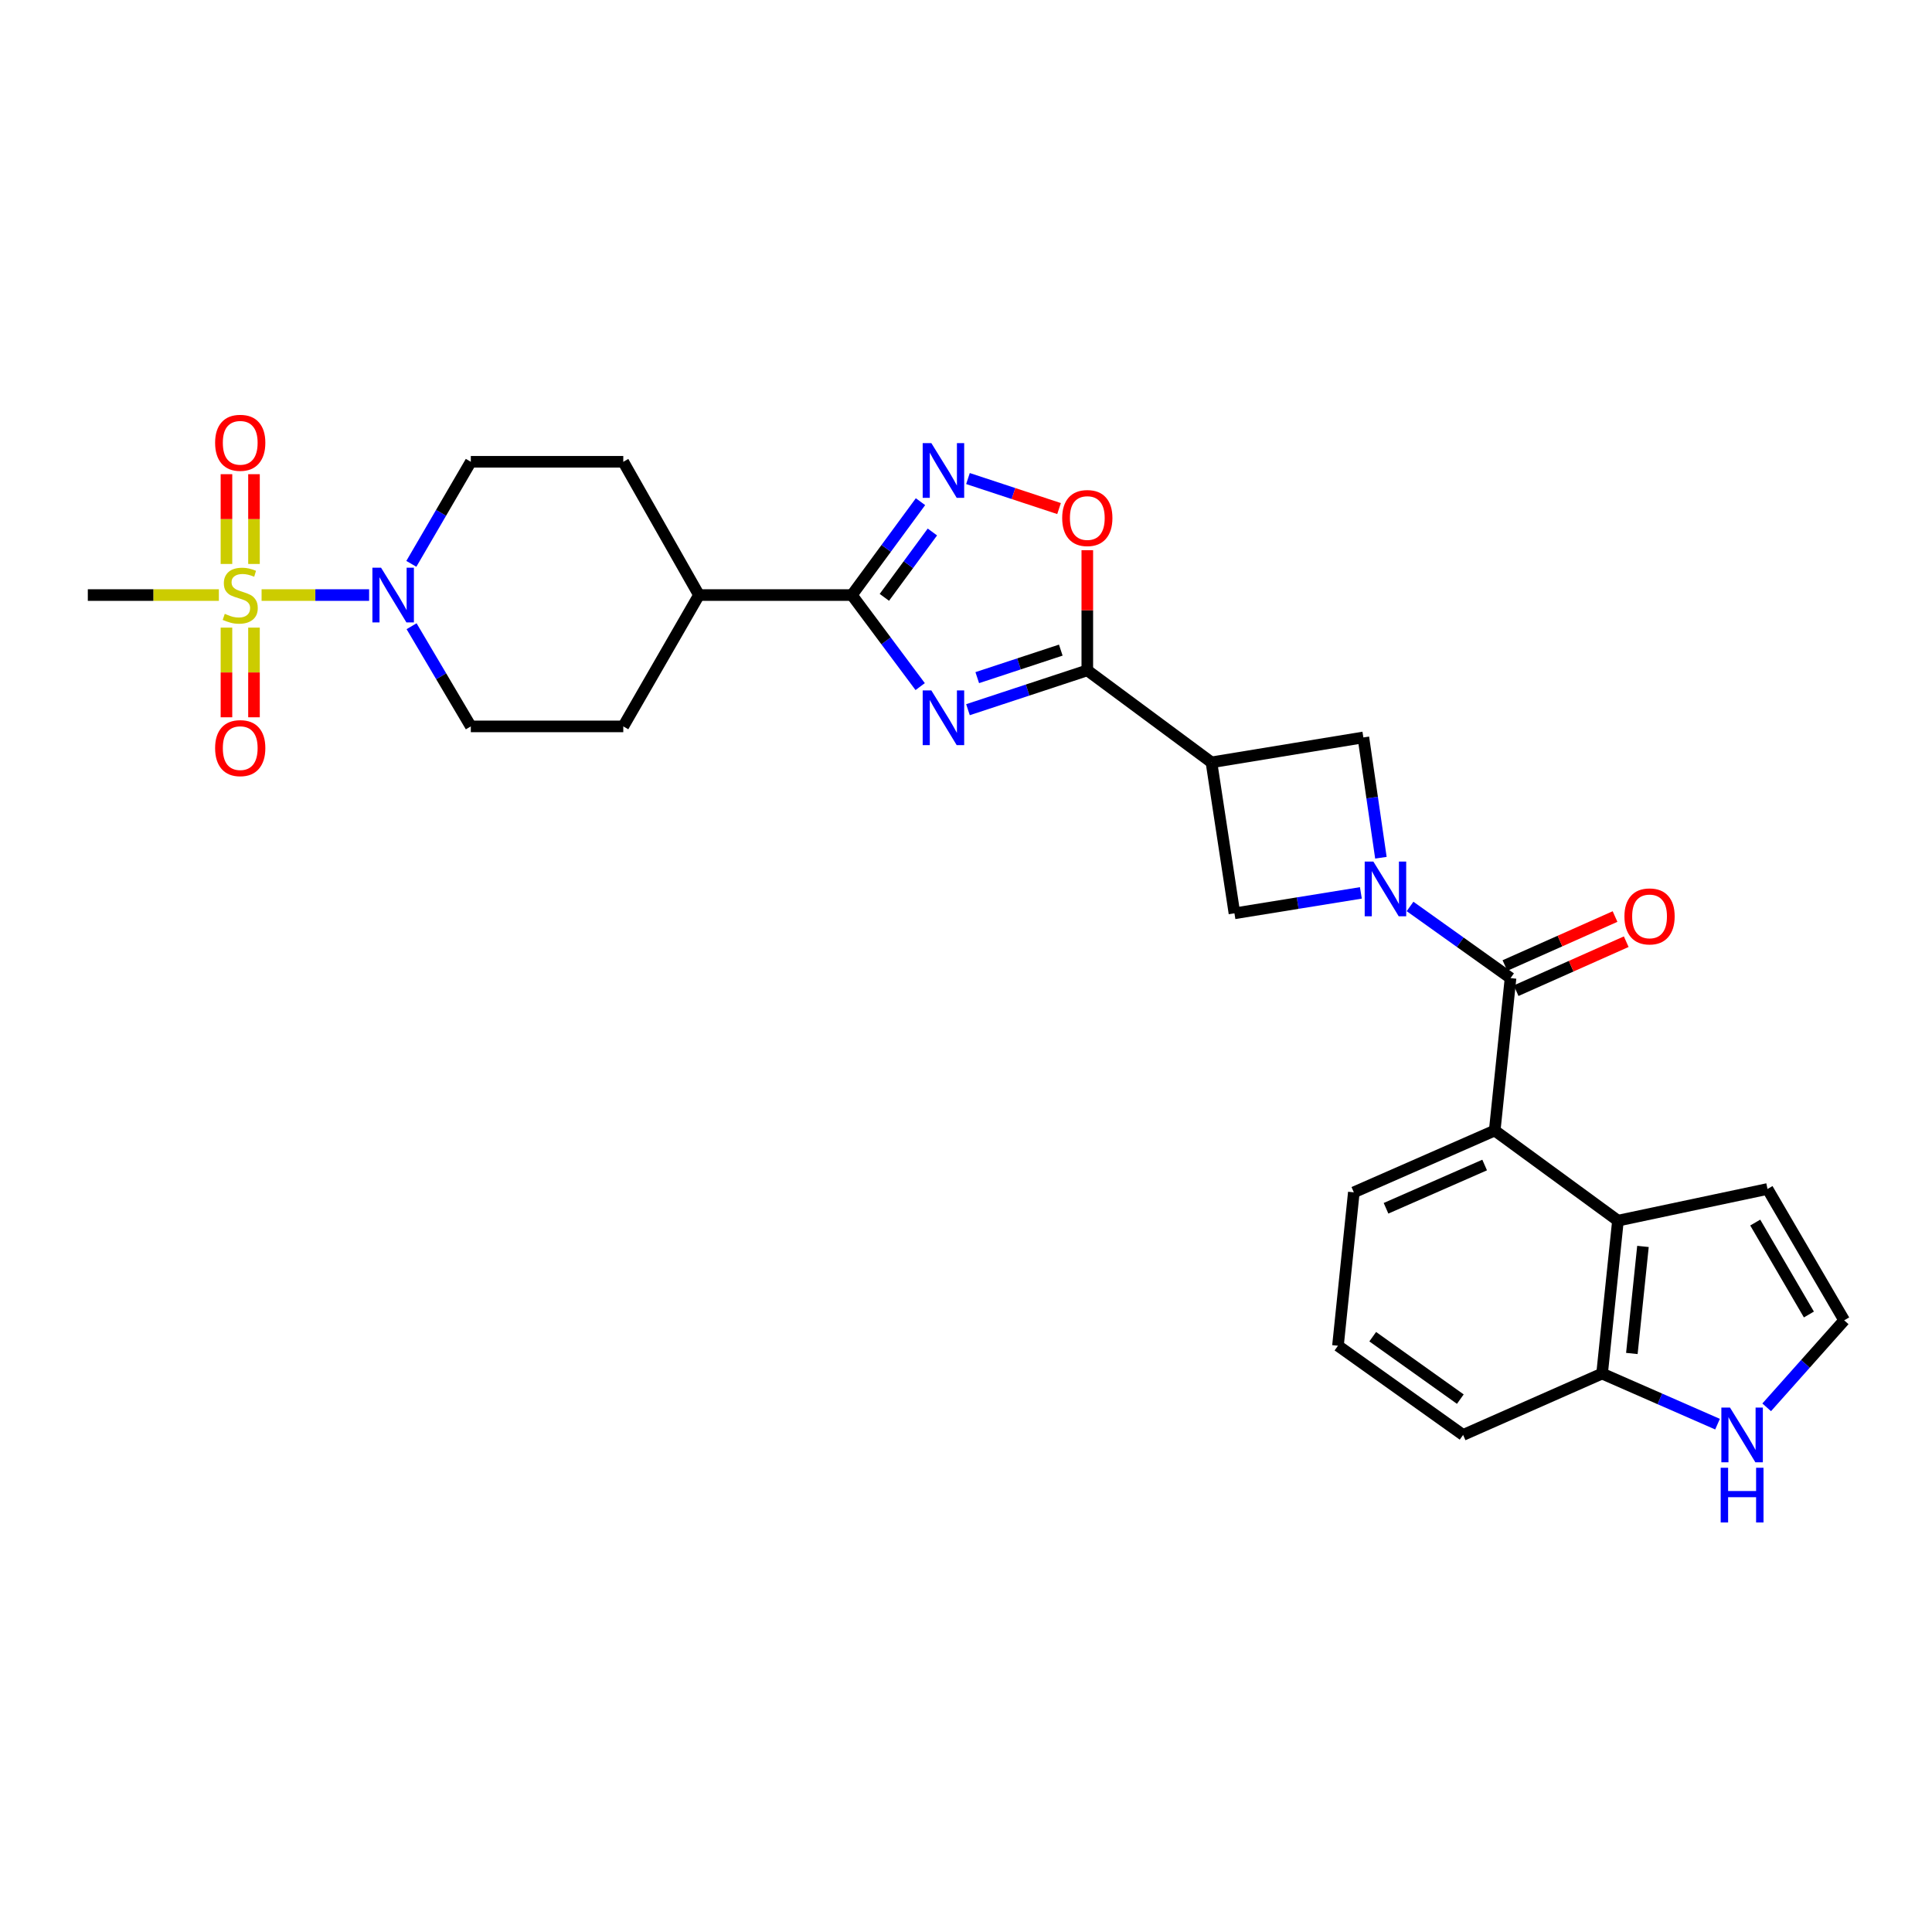 <?xml version='1.0' encoding='iso-8859-1'?>
<svg version='1.1' baseProfile='full'
              xmlns='http://www.w3.org/2000/svg'
                      xmlns:rdkit='http://www.rdkit.org/xml'
                      xmlns:xlink='http://www.w3.org/1999/xlink'
                  xml:space='preserve'
width='1000px' height='1000px' viewBox='0 0 1000 1000'>
<!-- END OF HEADER -->
<rect style='opacity:1.0;fill:#FFFFFF;stroke:none' width='1000' height='1000' x='0' y='0'> </rect>
<path class='bond-2' d='M 501.021,367.338 L 531.905,357.159' style='fill:none;fill-rule:evenodd;stroke:#0000FF;stroke-width:6px;stroke-linecap:butt;stroke-linejoin:miter;stroke-opacity:1' />
<path class='bond-2' d='M 531.905,357.159 L 562.788,346.979' style='fill:none;fill-rule:evenodd;stroke:#000000;stroke-width:6px;stroke-linecap:butt;stroke-linejoin:miter;stroke-opacity:1' />
<path class='bond-2' d='M 505.825,350.748 L 527.443,343.623' style='fill:none;fill-rule:evenodd;stroke:#0000FF;stroke-width:6px;stroke-linecap:butt;stroke-linejoin:miter;stroke-opacity:1' />
<path class='bond-2' d='M 527.443,343.623 L 549.062,336.497' style='fill:none;fill-rule:evenodd;stroke:#000000;stroke-width:6px;stroke-linecap:butt;stroke-linejoin:miter;stroke-opacity:1' />
<path class='bond-4' d='M 476.28,355.383 L 458.607,331.691' style='fill:none;fill-rule:evenodd;stroke:#0000FF;stroke-width:6px;stroke-linecap:butt;stroke-linejoin:miter;stroke-opacity:1' />
<path class='bond-4' d='M 458.607,331.691 L 440.933,308' style='fill:none;fill-rule:evenodd;stroke:#000000;stroke-width:6px;stroke-linecap:butt;stroke-linejoin:miter;stroke-opacity:1' />
<path class='bond-0' d='M 135.399,308 L 163.225,308' style='fill:none;fill-rule:evenodd;stroke:#CCCC00;stroke-width:6px;stroke-linecap:butt;stroke-linejoin:miter;stroke-opacity:1' />
<path class='bond-0' d='M 163.225,308 L 191.052,308' style='fill:none;fill-rule:evenodd;stroke:#0000FF;stroke-width:6px;stroke-linecap:butt;stroke-linejoin:miter;stroke-opacity:1' />
<path class='bond-14' d='M 117.214,324.858 L 117.214,348.064' style='fill:none;fill-rule:evenodd;stroke:#CCCC00;stroke-width:6px;stroke-linecap:butt;stroke-linejoin:miter;stroke-opacity:1' />
<path class='bond-14' d='M 117.214,348.064 L 117.214,371.269' style='fill:none;fill-rule:evenodd;stroke:#FF0000;stroke-width:6px;stroke-linecap:butt;stroke-linejoin:miter;stroke-opacity:1' />
<path class='bond-14' d='M 131.466,324.858 L 131.466,348.064' style='fill:none;fill-rule:evenodd;stroke:#CCCC00;stroke-width:6px;stroke-linecap:butt;stroke-linejoin:miter;stroke-opacity:1' />
<path class='bond-14' d='M 131.466,348.064 L 131.466,371.269' style='fill:none;fill-rule:evenodd;stroke:#FF0000;stroke-width:6px;stroke-linecap:butt;stroke-linejoin:miter;stroke-opacity:1' />
<path class='bond-15' d='M 131.466,291.907 L 131.466,268.672' style='fill:none;fill-rule:evenodd;stroke:#CCCC00;stroke-width:6px;stroke-linecap:butt;stroke-linejoin:miter;stroke-opacity:1' />
<path class='bond-15' d='M 131.466,268.672 L 131.466,245.437' style='fill:none;fill-rule:evenodd;stroke:#FF0000;stroke-width:6px;stroke-linecap:butt;stroke-linejoin:miter;stroke-opacity:1' />
<path class='bond-15' d='M 117.214,291.907 L 117.214,268.672' style='fill:none;fill-rule:evenodd;stroke:#CCCC00;stroke-width:6px;stroke-linecap:butt;stroke-linejoin:miter;stroke-opacity:1' />
<path class='bond-15' d='M 117.214,268.672 L 117.214,245.437' style='fill:none;fill-rule:evenodd;stroke:#FF0000;stroke-width:6px;stroke-linecap:butt;stroke-linejoin:miter;stroke-opacity:1' />
<path class='bond-25' d='M 113.288,308 L 79.371,308' style='fill:none;fill-rule:evenodd;stroke:#CCCC00;stroke-width:6px;stroke-linecap:butt;stroke-linejoin:miter;stroke-opacity:1' />
<path class='bond-25' d='M 79.371,308 L 45.455,308' style='fill:none;fill-rule:evenodd;stroke:#000000;stroke-width:6px;stroke-linecap:butt;stroke-linejoin:miter;stroke-opacity:1' />
<path class='bond-1' d='M 714.754,443.96 L 710.218,412.825' style='fill:none;fill-rule:evenodd;stroke:#0000FF;stroke-width:6px;stroke-linecap:butt;stroke-linejoin:miter;stroke-opacity:1' />
<path class='bond-1' d='M 710.218,412.825 L 705.681,381.691' style='fill:none;fill-rule:evenodd;stroke:#000000;stroke-width:6px;stroke-linecap:butt;stroke-linejoin:miter;stroke-opacity:1' />
<path class='bond-3' d='M 729.834,469.177 L 755.842,487.723' style='fill:none;fill-rule:evenodd;stroke:#0000FF;stroke-width:6px;stroke-linecap:butt;stroke-linejoin:miter;stroke-opacity:1' />
<path class='bond-3' d='M 755.842,487.723 L 781.85,506.269' style='fill:none;fill-rule:evenodd;stroke:#000000;stroke-width:6px;stroke-linecap:butt;stroke-linejoin:miter;stroke-opacity:1' />
<path class='bond-30' d='M 704.387,462.158 L 671.668,467.452' style='fill:none;fill-rule:evenodd;stroke:#0000FF;stroke-width:6px;stroke-linecap:butt;stroke-linejoin:miter;stroke-opacity:1' />
<path class='bond-30' d='M 671.668,467.452 L 638.95,472.745' style='fill:none;fill-rule:evenodd;stroke:#000000;stroke-width:6px;stroke-linecap:butt;stroke-linejoin:miter;stroke-opacity:1' />
<path class='bond-6' d='M 562.788,346.979 L 627.049,394.589' style='fill:none;fill-rule:evenodd;stroke:#000000;stroke-width:6px;stroke-linecap:butt;stroke-linejoin:miter;stroke-opacity:1' />
<path class='bond-9' d='M 562.788,346.979 L 562.788,315.883' style='fill:none;fill-rule:evenodd;stroke:#000000;stroke-width:6px;stroke-linecap:butt;stroke-linejoin:miter;stroke-opacity:1' />
<path class='bond-9' d='M 562.788,315.883 L 562.788,284.787' style='fill:none;fill-rule:evenodd;stroke:#FF0000;stroke-width:6px;stroke-linecap:butt;stroke-linejoin:miter;stroke-opacity:1' />
<path class='bond-8' d='M 781.85,506.269 L 773.663,585.162' style='fill:none;fill-rule:evenodd;stroke:#000000;stroke-width:6px;stroke-linecap:butt;stroke-linejoin:miter;stroke-opacity:1' />
<path class='bond-19' d='M 784.747,512.78 L 813.241,500.101' style='fill:none;fill-rule:evenodd;stroke:#000000;stroke-width:6px;stroke-linecap:butt;stroke-linejoin:miter;stroke-opacity:1' />
<path class='bond-19' d='M 813.241,500.101 L 841.735,487.421' style='fill:none;fill-rule:evenodd;stroke:#FF0000;stroke-width:6px;stroke-linecap:butt;stroke-linejoin:miter;stroke-opacity:1' />
<path class='bond-19' d='M 778.953,499.759 L 807.447,487.08' style='fill:none;fill-rule:evenodd;stroke:#000000;stroke-width:6px;stroke-linecap:butt;stroke-linejoin:miter;stroke-opacity:1' />
<path class='bond-19' d='M 807.447,487.08 L 835.941,474.4' style='fill:none;fill-rule:evenodd;stroke:#FF0000;stroke-width:6px;stroke-linecap:butt;stroke-linejoin:miter;stroke-opacity:1' />
<path class='bond-5' d='M 440.933,308 L 458.69,283.835' style='fill:none;fill-rule:evenodd;stroke:#000000;stroke-width:6px;stroke-linecap:butt;stroke-linejoin:miter;stroke-opacity:1' />
<path class='bond-5' d='M 458.69,283.835 L 476.446,259.67' style='fill:none;fill-rule:evenodd;stroke:#0000FF;stroke-width:6px;stroke-linecap:butt;stroke-linejoin:miter;stroke-opacity:1' />
<path class='bond-5' d='M 457.745,309.189 L 470.175,292.274' style='fill:none;fill-rule:evenodd;stroke:#000000;stroke-width:6px;stroke-linecap:butt;stroke-linejoin:miter;stroke-opacity:1' />
<path class='bond-5' d='M 470.175,292.274 L 482.604,275.358' style='fill:none;fill-rule:evenodd;stroke:#0000FF;stroke-width:6px;stroke-linecap:butt;stroke-linejoin:miter;stroke-opacity:1' />
<path class='bond-18' d='M 440.933,308 L 361.787,308' style='fill:none;fill-rule:evenodd;stroke:#000000;stroke-width:6px;stroke-linecap:butt;stroke-linejoin:miter;stroke-opacity:1' />
<path class='bond-29' d='M 501.021,247.695 L 524.592,255.464' style='fill:none;fill-rule:evenodd;stroke:#0000FF;stroke-width:6px;stroke-linecap:butt;stroke-linejoin:miter;stroke-opacity:1' />
<path class='bond-29' d='M 524.592,255.464 L 548.162,263.233' style='fill:none;fill-rule:evenodd;stroke:#FF0000;stroke-width:6px;stroke-linecap:butt;stroke-linejoin:miter;stroke-opacity:1' />
<path class='bond-11' d='M 627.049,394.589 L 638.95,472.745' style='fill:none;fill-rule:evenodd;stroke:#000000;stroke-width:6px;stroke-linecap:butt;stroke-linejoin:miter;stroke-opacity:1' />
<path class='bond-12' d='M 627.049,394.589 L 705.681,381.691' style='fill:none;fill-rule:evenodd;stroke:#000000;stroke-width:6px;stroke-linecap:butt;stroke-linejoin:miter;stroke-opacity:1' />
<path class='bond-7' d='M 213.034,324.134 L 228.364,350.058' style='fill:none;fill-rule:evenodd;stroke:#0000FF;stroke-width:6px;stroke-linecap:butt;stroke-linejoin:miter;stroke-opacity:1' />
<path class='bond-7' d='M 228.364,350.058 L 243.693,375.982' style='fill:none;fill-rule:evenodd;stroke:#000000;stroke-width:6px;stroke-linecap:butt;stroke-linejoin:miter;stroke-opacity:1' />
<path class='bond-31' d='M 212.909,291.844 L 228.301,265.432' style='fill:none;fill-rule:evenodd;stroke:#0000FF;stroke-width:6px;stroke-linecap:butt;stroke-linejoin:miter;stroke-opacity:1' />
<path class='bond-31' d='M 228.301,265.432 L 243.693,239.02' style='fill:none;fill-rule:evenodd;stroke:#000000;stroke-width:6px;stroke-linecap:butt;stroke-linejoin:miter;stroke-opacity:1' />
<path class='bond-10' d='M 773.663,585.162 L 837.449,631.806' style='fill:none;fill-rule:evenodd;stroke:#000000;stroke-width:6px;stroke-linecap:butt;stroke-linejoin:miter;stroke-opacity:1' />
<path class='bond-26' d='M 773.663,585.162 L 700.74,617.15' style='fill:none;fill-rule:evenodd;stroke:#000000;stroke-width:6px;stroke-linecap:butt;stroke-linejoin:miter;stroke-opacity:1' />
<path class='bond-26' d='M 768.45,603.012 L 717.404,625.404' style='fill:none;fill-rule:evenodd;stroke:#000000;stroke-width:6px;stroke-linecap:butt;stroke-linejoin:miter;stroke-opacity:1' />
<path class='bond-16' d='M 837.449,631.806 L 829.238,710.961' style='fill:none;fill-rule:evenodd;stroke:#000000;stroke-width:6px;stroke-linecap:butt;stroke-linejoin:miter;stroke-opacity:1' />
<path class='bond-16' d='M 850.393,645.15 L 844.646,700.558' style='fill:none;fill-rule:evenodd;stroke:#000000;stroke-width:6px;stroke-linecap:butt;stroke-linejoin:miter;stroke-opacity:1' />
<path class='bond-20' d='M 837.449,631.806 L 914.861,615.416' style='fill:none;fill-rule:evenodd;stroke:#000000;stroke-width:6px;stroke-linecap:butt;stroke-linejoin:miter;stroke-opacity:1' />
<path class='bond-13' d='M 888.992,737.146 L 859.115,724.053' style='fill:none;fill-rule:evenodd;stroke:#0000FF;stroke-width:6px;stroke-linecap:butt;stroke-linejoin:miter;stroke-opacity:1' />
<path class='bond-13' d='M 859.115,724.053 L 829.238,710.961' style='fill:none;fill-rule:evenodd;stroke:#000000;stroke-width:6px;stroke-linecap:butt;stroke-linejoin:miter;stroke-opacity:1' />
<path class='bond-33' d='M 914.436,728.431 L 934.491,705.915' style='fill:none;fill-rule:evenodd;stroke:#0000FF;stroke-width:6px;stroke-linecap:butt;stroke-linejoin:miter;stroke-opacity:1' />
<path class='bond-33' d='M 934.491,705.915 L 954.545,683.399' style='fill:none;fill-rule:evenodd;stroke:#000000;stroke-width:6px;stroke-linecap:butt;stroke-linejoin:miter;stroke-opacity:1' />
<path class='bond-32' d='M 829.238,710.961 L 757.305,742.719' style='fill:none;fill-rule:evenodd;stroke:#000000;stroke-width:6px;stroke-linecap:butt;stroke-linejoin:miter;stroke-opacity:1' />
<path class='bond-17' d='M 954.545,683.399 L 914.861,615.416' style='fill:none;fill-rule:evenodd;stroke:#000000;stroke-width:6px;stroke-linecap:butt;stroke-linejoin:miter;stroke-opacity:1' />
<path class='bond-17' d='M 936.284,680.386 L 908.506,632.799' style='fill:none;fill-rule:evenodd;stroke:#000000;stroke-width:6px;stroke-linecap:butt;stroke-linejoin:miter;stroke-opacity:1' />
<path class='bond-23' d='M 361.787,308 L 322.609,239.02' style='fill:none;fill-rule:evenodd;stroke:#000000;stroke-width:6px;stroke-linecap:butt;stroke-linejoin:miter;stroke-opacity:1' />
<path class='bond-24' d='M 361.787,308 L 322.609,375.982' style='fill:none;fill-rule:evenodd;stroke:#000000;stroke-width:6px;stroke-linecap:butt;stroke-linejoin:miter;stroke-opacity:1' />
<path class='bond-21' d='M 243.693,239.02 L 322.609,239.02' style='fill:none;fill-rule:evenodd;stroke:#000000;stroke-width:6px;stroke-linecap:butt;stroke-linejoin:miter;stroke-opacity:1' />
<path class='bond-22' d='M 243.693,375.982 L 322.609,375.982' style='fill:none;fill-rule:evenodd;stroke:#000000;stroke-width:6px;stroke-linecap:butt;stroke-linejoin:miter;stroke-opacity:1' />
<path class='bond-27' d='M 700.74,617.15 L 692.529,696.55' style='fill:none;fill-rule:evenodd;stroke:#000000;stroke-width:6px;stroke-linecap:butt;stroke-linejoin:miter;stroke-opacity:1' />
<path class='bond-28' d='M 692.529,696.55 L 757.305,742.719' style='fill:none;fill-rule:evenodd;stroke:#000000;stroke-width:6px;stroke-linecap:butt;stroke-linejoin:miter;stroke-opacity:1' />
<path class='bond-28' d='M 710.518,691.87 L 755.861,724.188' style='fill:none;fill-rule:evenodd;stroke:#000000;stroke-width:6px;stroke-linecap:butt;stroke-linejoin:miter;stroke-opacity:1' />
<path  class='atom-0' d='M 482.061 357.364
L 491.341 372.364
Q 492.261 373.844, 493.741 376.524
Q 495.221 379.204, 495.301 379.364
L 495.301 357.364
L 499.061 357.364
L 499.061 385.684
L 495.181 385.684
L 485.221 369.284
Q 484.061 367.364, 482.821 365.164
Q 481.621 362.964, 481.261 362.284
L 481.261 385.684
L 477.581 385.684
L 477.581 357.364
L 482.061 357.364
' fill='#0000FF'/>
<path  class='atom-1' d='M 116.34 317.72
Q 116.66 317.84, 117.98 318.4
Q 119.3 318.96, 120.74 319.32
Q 122.22 319.64, 123.66 319.64
Q 126.34 319.64, 127.9 318.36
Q 129.46 317.04, 129.46 314.76
Q 129.46 313.2, 128.66 312.24
Q 127.9 311.28, 126.7 310.76
Q 125.5 310.24, 123.5 309.64
Q 120.98 308.88, 119.46 308.16
Q 117.98 307.44, 116.9 305.92
Q 115.86 304.4, 115.86 301.84
Q 115.86 298.28, 118.26 296.08
Q 120.7 293.88, 125.5 293.88
Q 128.78 293.88, 132.5 295.44
L 131.58 298.52
Q 128.18 297.12, 125.62 297.12
Q 122.86 297.12, 121.34 298.28
Q 119.82 299.4, 119.86 301.36
Q 119.86 302.88, 120.62 303.8
Q 121.42 304.72, 122.54 305.24
Q 123.7 305.76, 125.62 306.36
Q 128.18 307.16, 129.7 307.96
Q 131.22 308.76, 132.3 310.4
Q 133.42 312, 133.42 314.76
Q 133.42 318.68, 130.78 320.8
Q 128.18 322.88, 123.82 322.88
Q 121.3 322.88, 119.38 322.32
Q 117.5 321.8, 115.26 320.88
L 116.34 317.72
' fill='#CCCC00'/>
<path  class='atom-2' d='M 710.846 445.941
L 720.126 460.941
Q 721.046 462.421, 722.526 465.101
Q 724.006 467.781, 724.086 467.941
L 724.086 445.941
L 727.846 445.941
L 727.846 474.261
L 723.966 474.261
L 714.006 457.861
Q 712.846 455.941, 711.606 453.741
Q 710.406 451.541, 710.046 450.861
L 710.046 474.261
L 706.366 474.261
L 706.366 445.941
L 710.846 445.941
' fill='#0000FF'/>
<path  class='atom-6' d='M 482.061 229.349
L 491.341 244.349
Q 492.261 245.829, 493.741 248.509
Q 495.221 251.189, 495.301 251.349
L 495.301 229.349
L 499.061 229.349
L 499.061 257.669
L 495.181 257.669
L 485.221 241.269
Q 484.061 239.349, 482.821 237.149
Q 481.621 234.949, 481.261 234.269
L 481.261 257.669
L 477.581 257.669
L 477.581 229.349
L 482.061 229.349
' fill='#0000FF'/>
<path  class='atom-8' d='M 197.234 293.84
L 206.514 308.84
Q 207.434 310.32, 208.914 313
Q 210.394 315.68, 210.474 315.84
L 210.474 293.84
L 214.234 293.84
L 214.234 322.16
L 210.354 322.16
L 200.394 305.76
Q 199.234 303.84, 197.994 301.64
Q 196.794 299.44, 196.434 298.76
L 196.434 322.16
L 192.754 322.16
L 192.754 293.84
L 197.234 293.84
' fill='#0000FF'/>
<path  class='atom-10' d='M 549.788 268.134
Q 549.788 261.334, 553.148 257.534
Q 556.508 253.734, 562.788 253.734
Q 569.068 253.734, 572.428 257.534
Q 575.788 261.334, 575.788 268.134
Q 575.788 275.014, 572.388 278.934
Q 568.988 282.814, 562.788 282.814
Q 556.548 282.814, 553.148 278.934
Q 549.788 275.054, 549.788 268.134
M 562.788 279.614
Q 567.108 279.614, 569.428 276.734
Q 571.788 273.814, 571.788 268.134
Q 571.788 262.574, 569.428 259.774
Q 567.108 256.934, 562.788 256.934
Q 558.468 256.934, 556.108 259.734
Q 553.788 262.534, 553.788 268.134
Q 553.788 273.854, 556.108 276.734
Q 558.468 279.614, 562.788 279.614
' fill='#FF0000'/>
<path  class='atom-14' d='M 895.45 728.559
L 904.73 743.559
Q 905.65 745.039, 907.13 747.719
Q 908.61 750.399, 908.69 750.559
L 908.69 728.559
L 912.45 728.559
L 912.45 756.879
L 908.57 756.879
L 898.61 740.479
Q 897.45 738.559, 896.21 736.359
Q 895.01 734.159, 894.65 733.479
L 894.65 756.879
L 890.97 756.879
L 890.97 728.559
L 895.45 728.559
' fill='#0000FF'/>
<path  class='atom-14' d='M 890.63 759.711
L 894.47 759.711
L 894.47 771.751
L 908.95 771.751
L 908.95 759.711
L 912.79 759.711
L 912.79 788.031
L 908.95 788.031
L 908.95 774.951
L 894.47 774.951
L 894.47 788.031
L 890.63 788.031
L 890.63 759.711
' fill='#0000FF'/>
<path  class='atom-15' d='M 111.34 387.226
Q 111.34 380.426, 114.7 376.626
Q 118.06 372.826, 124.34 372.826
Q 130.62 372.826, 133.98 376.626
Q 137.34 380.426, 137.34 387.226
Q 137.34 394.106, 133.94 398.026
Q 130.54 401.906, 124.34 401.906
Q 118.1 401.906, 114.7 398.026
Q 111.34 394.146, 111.34 387.226
M 124.34 398.706
Q 128.66 398.706, 130.98 395.826
Q 133.34 392.906, 133.34 387.226
Q 133.34 381.666, 130.98 378.866
Q 128.66 376.026, 124.34 376.026
Q 120.02 376.026, 117.66 378.826
Q 115.34 381.626, 115.34 387.226
Q 115.34 392.946, 117.66 395.826
Q 120.02 398.706, 124.34 398.706
' fill='#FF0000'/>
<path  class='atom-16' d='M 111.34 229.187
Q 111.34 222.387, 114.7 218.587
Q 118.06 214.787, 124.34 214.787
Q 130.62 214.787, 133.98 218.587
Q 137.34 222.387, 137.34 229.187
Q 137.34 236.067, 133.94 239.987
Q 130.54 243.867, 124.34 243.867
Q 118.1 243.867, 114.7 239.987
Q 111.34 236.107, 111.34 229.187
M 124.34 240.667
Q 128.66 240.667, 130.98 237.787
Q 133.34 234.867, 133.34 229.187
Q 133.34 223.627, 130.98 220.827
Q 128.66 217.987, 124.34 217.987
Q 120.02 217.987, 117.66 220.787
Q 115.34 223.587, 115.34 229.187
Q 115.34 234.907, 117.66 237.787
Q 120.02 240.667, 124.34 240.667
' fill='#FF0000'/>
<path  class='atom-20' d='M 840.807 474.33
Q 840.807 467.53, 844.167 463.73
Q 847.527 459.93, 853.807 459.93
Q 860.087 459.93, 863.447 463.73
Q 866.807 467.53, 866.807 474.33
Q 866.807 481.21, 863.407 485.13
Q 860.007 489.01, 853.807 489.01
Q 847.567 489.01, 844.167 485.13
Q 840.807 481.25, 840.807 474.33
M 853.807 485.81
Q 858.127 485.81, 860.447 482.93
Q 862.807 480.01, 862.807 474.33
Q 862.807 468.77, 860.447 465.97
Q 858.127 463.13, 853.807 463.13
Q 849.487 463.13, 847.127 465.93
Q 844.807 468.73, 844.807 474.33
Q 844.807 480.05, 847.127 482.93
Q 849.487 485.81, 853.807 485.81
' fill='#FF0000'/>
</svg>
